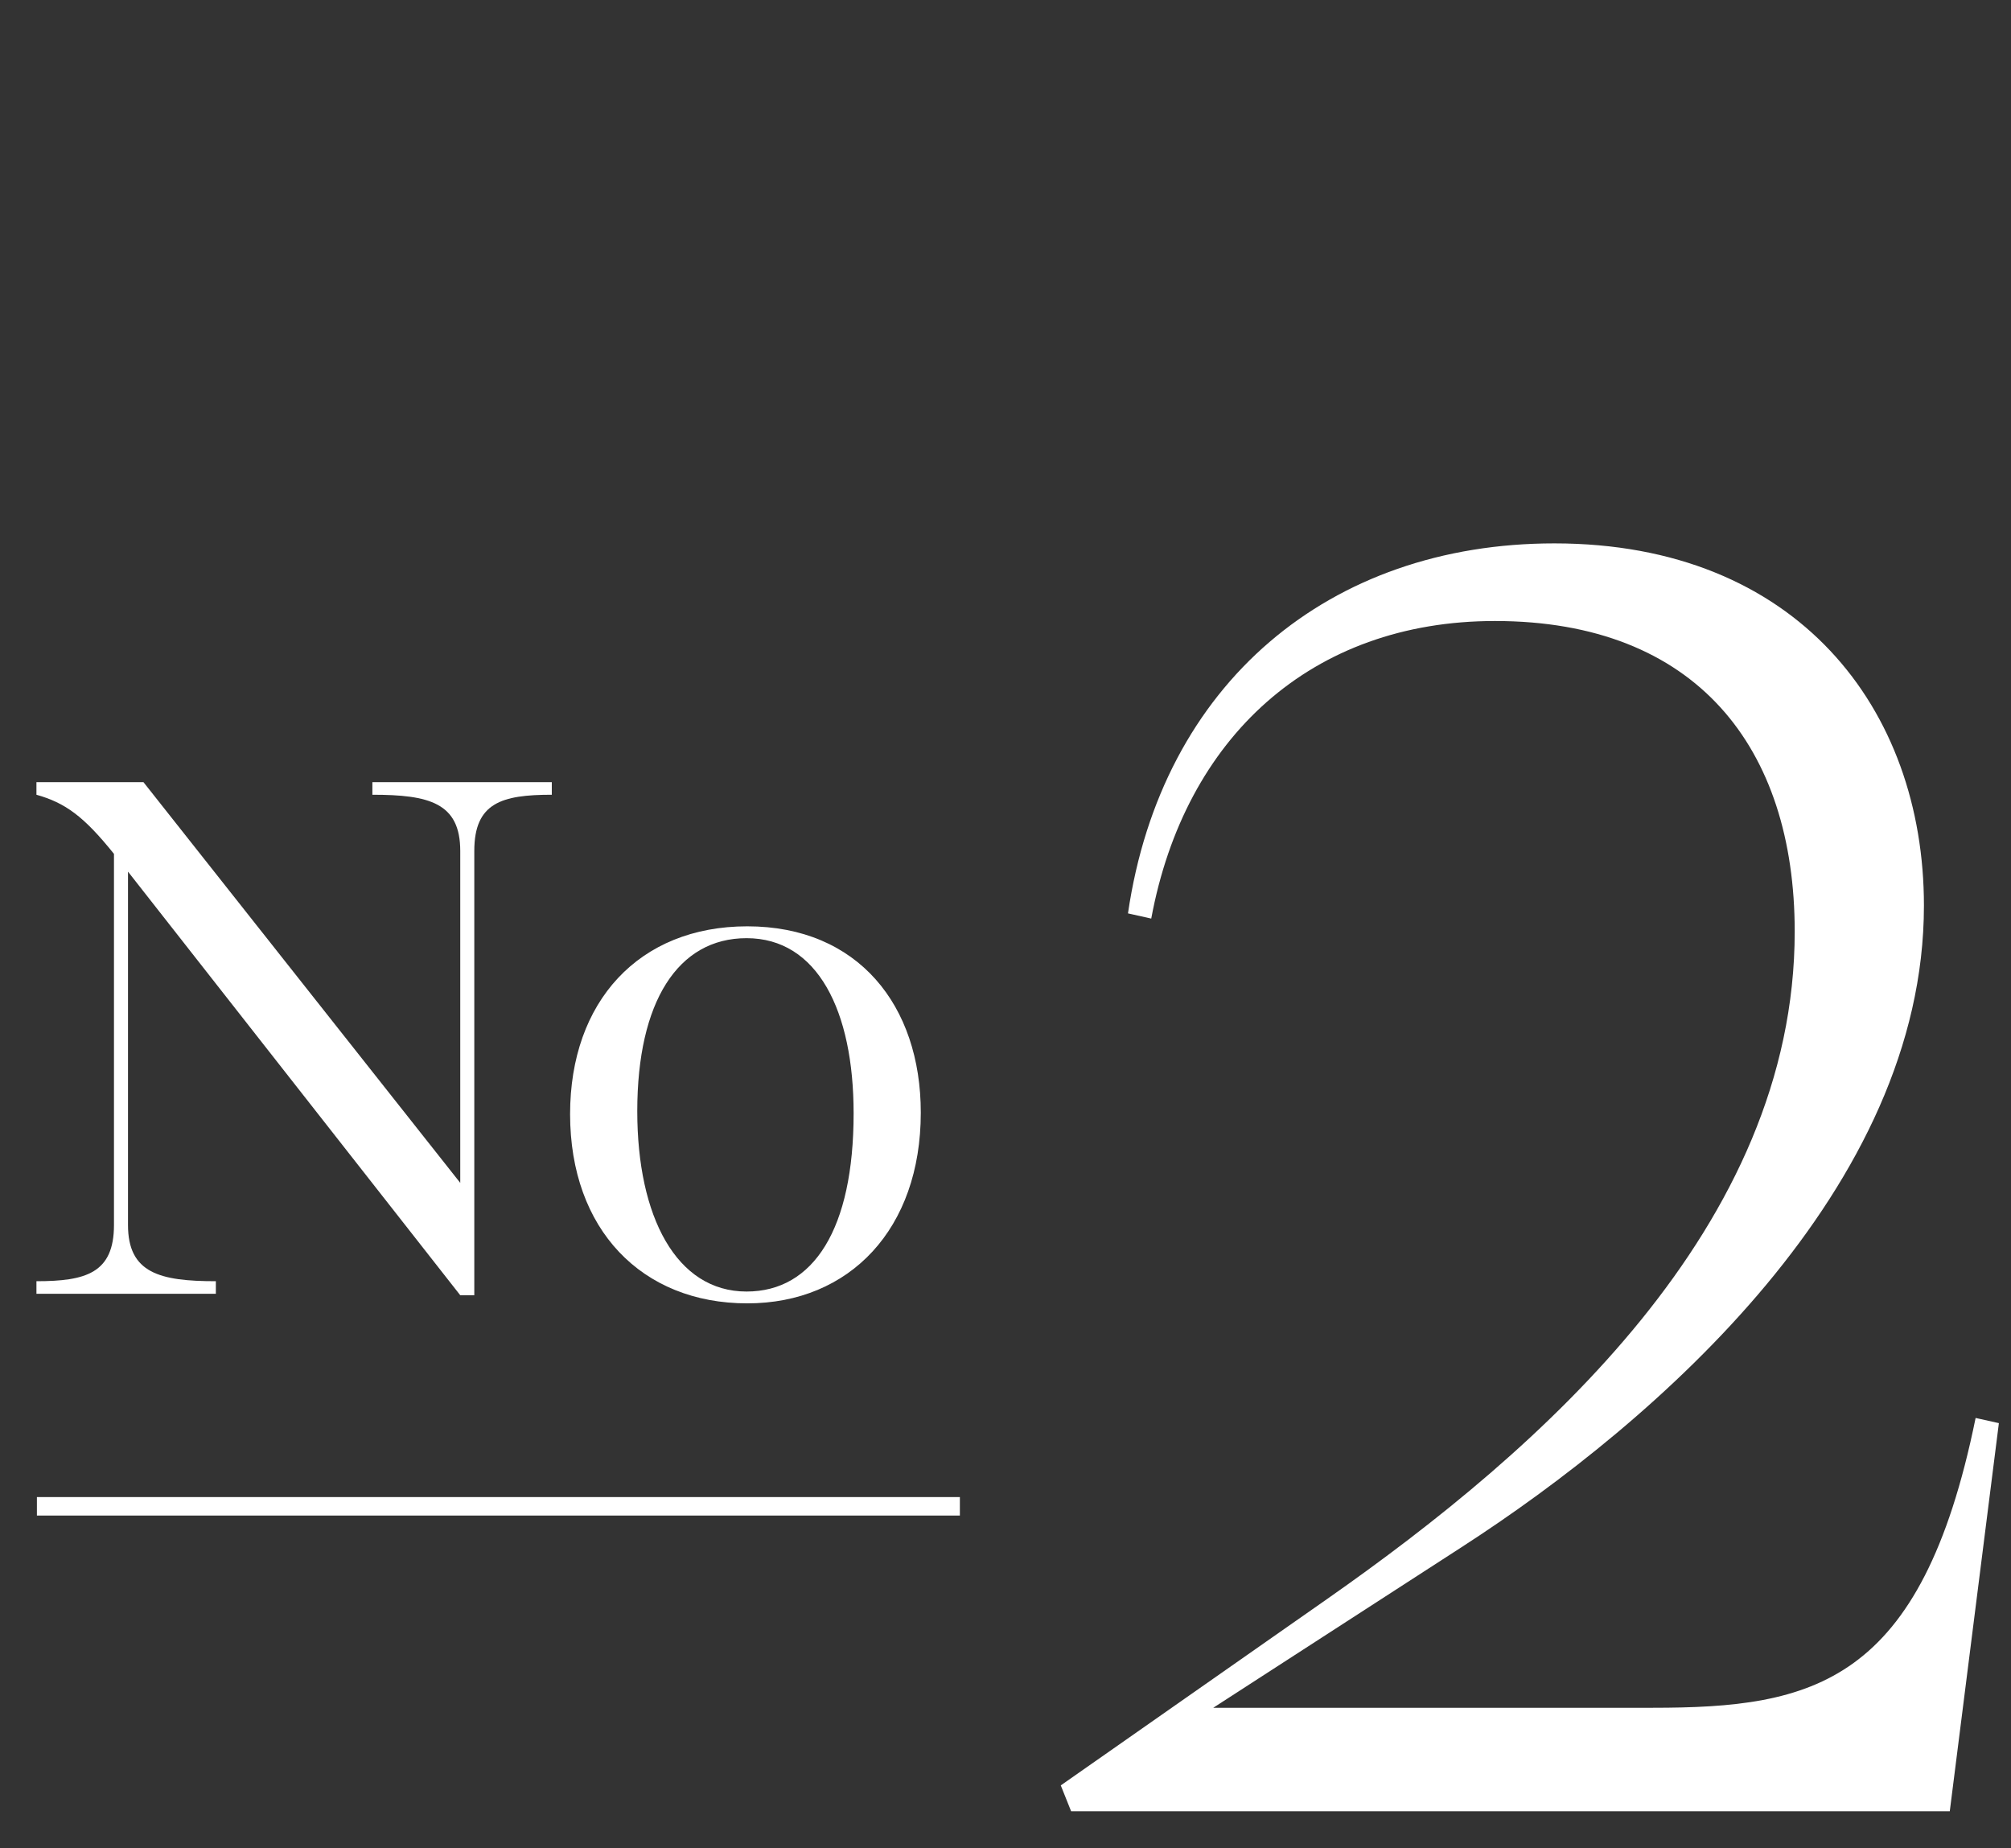 <svg width="74" height="68" viewBox="0 0 74 68" fill="none" xmlns="http://www.w3.org/2000/svg">
<rect x="0" y="0" width="74" height="68" fill="#333333" stroke="none"/>
<path d="M35.321 55.08V55.76H1.358V55.08H35.321Z" fill="white"/>
<path d="M27.498 47.953C23.613 47.953 20.978 45.233 20.978 40.99C20.978 36.856 23.505 34.081 27.498 34.081C31.574 34.081 33.883 36.992 33.883 40.936C33.883 45.206 31.275 47.953 27.498 47.953ZM27.471 47.518C29.944 47.518 31.411 45.206 31.411 40.963C31.411 37.182 30.08 34.517 27.471 34.517C24.945 34.517 23.45 36.856 23.45 40.882C23.45 44.771 24.89 47.518 27.471 47.518Z" fill="white"/>
<path d="M1.341 47.138C3.161 47.138 4.194 46.838 4.194 45.07V31.416C3.08 30.029 2.4 29.539 1.341 29.24V28.778H5.28L16.936 43.52V31.307C16.936 29.539 15.795 29.24 13.703 29.24V28.778H20.305V29.24C18.458 29.24 17.453 29.539 17.453 31.307V47.654H16.936L4.71 32.069V45.07C4.71 46.838 5.878 47.138 7.943 47.138V47.6H1.341V47.138Z" fill="white"/>
<path d="M39.415 66.64L39.034 65.688L48.829 58.834C56.722 53.312 66.041 45.125 66.041 34.272C66.041 27.513 62.428 22.848 55.01 22.848C48.259 22.848 43.599 27.132 42.363 33.796L41.507 33.605C42.743 25.133 48.924 19.992 57.197 19.992C66.136 19.992 70.796 26.085 70.796 33.32C70.796 43.697 61.001 52.265 53.774 56.929L44.645 62.832H60.811C66.707 62.832 70.701 61.975 72.698 52.169L73.554 52.36L71.747 66.64H39.415Z" fill="white"/>
</svg>
